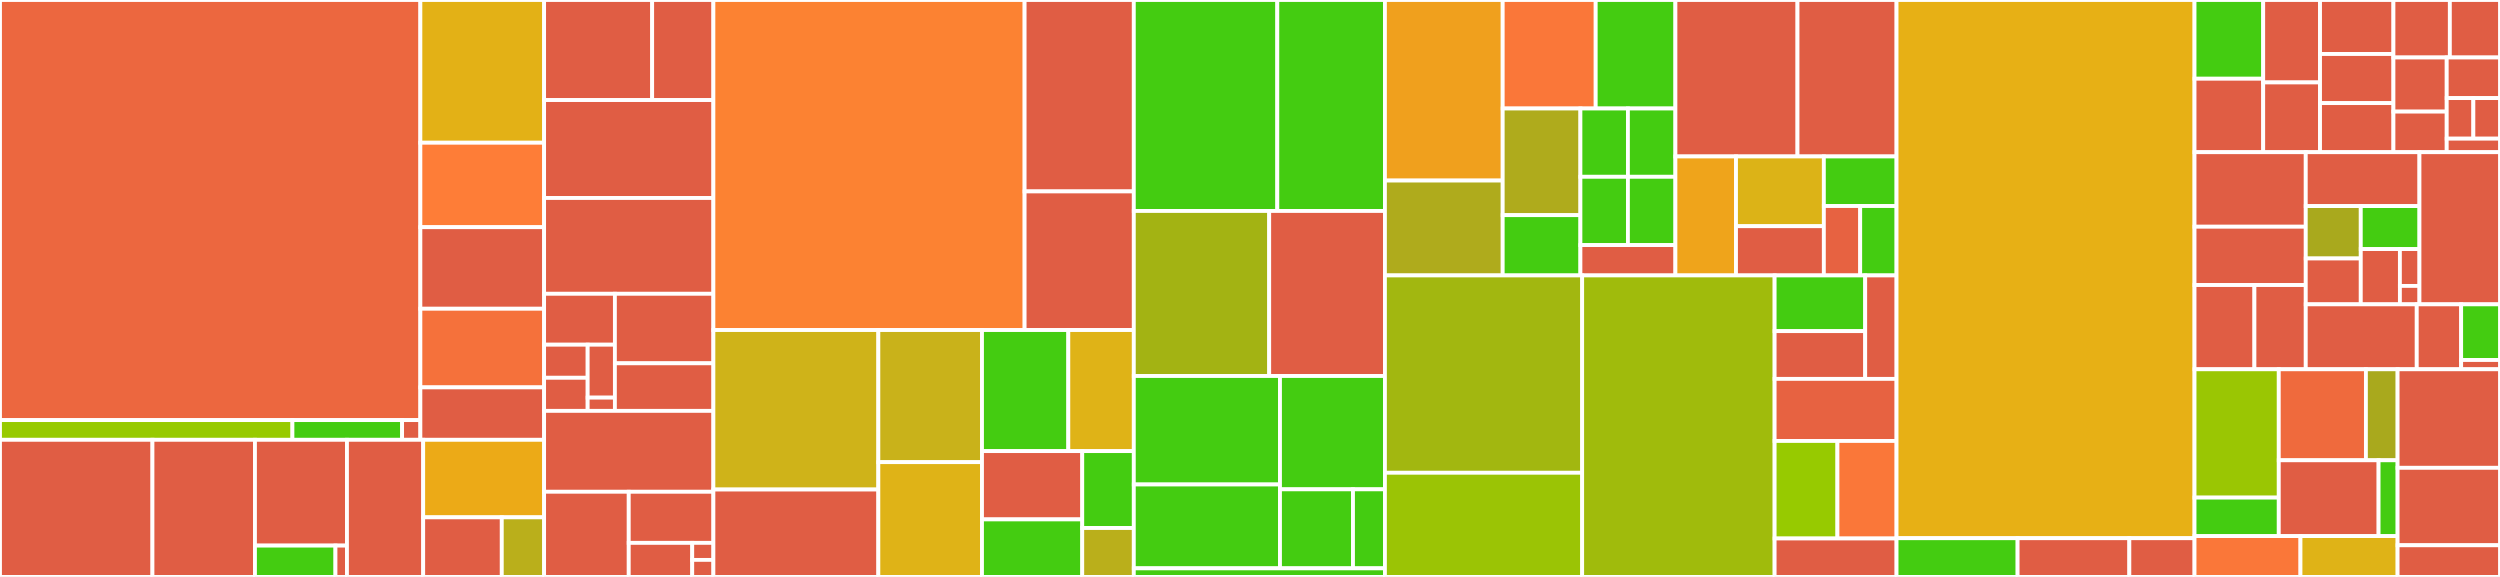 <svg baseProfile="full" width="650" height="150" viewBox="0 0 650 150" version="1.1"
xmlns="http://www.w3.org/2000/svg" xmlns:ev="http://www.w3.org/2001/xml-events"
xmlns:xlink="http://www.w3.org/1999/xlink">

<rect x="0" y="0" width="650" height="150" fill="#333333" stroke="none"/>

<style>rect.s{mask:url(#mask);}</style>
<defs>
  <pattern id="white" width="4" height="4" patternUnits="userSpaceOnUse" patternTransform="rotate(45)">
    <rect width="2" height="2" transform="translate(0,0)" fill="white"></rect>
  </pattern>
  <mask id="mask">
    <rect x="0" y="0" width="100%" height="100%" fill="url(#white)"></rect>
  </mask>
</defs>

<rect x="0" y="0" width="109.296" height="109.224" fill="#ec673f" stroke="white" stroke-width="1" class=" tooltipped" data-content="server/src/main/java/com/distkv/server/storeserver/runtime/workerpool/Worker.java"><title>server/src/main/java/com/distkv/server/storeserver/runtime/workerpool/Worker.java</title></rect>
<rect x="0" y="109.224" width="76.032" height="5.127" fill="#97ca00" stroke="white" stroke-width="1" class=" tooltipped" data-content="server/src/main/java/com/distkv/server/storeserver/runtime/workerpool/WorkerPool.java"><title>server/src/main/java/com/distkv/server/storeserver/runtime/workerpool/WorkerPool.java</title></rect>
<rect x="76.032" y="109.224" width="28.512" height="5.127" fill="#4c1" stroke="white" stroke-width="1" class=" tooltipped" data-content="server/src/main/java/com/distkv/server/storeserver/runtime/workerpool/InternalRequest.java"><title>server/src/main/java/com/distkv/server/storeserver/runtime/workerpool/InternalRequest.java</title></rect>
<rect x="104.544" y="109.224" width="4.752" height="5.127" fill="#e05d44" stroke="white" stroke-width="1" class=" tooltipped" data-content="server/src/main/java/com/distkv/server/storeserver/runtime/workerpool/NodeInstance.java"><title>server/src/main/java/com/distkv/server/storeserver/runtime/workerpool/NodeInstance.java</title></rect>
<rect x="109.296" y="0" width="32.171" height="37.107" fill="#e3b116" stroke="white" stroke-width="1" class=" tooltipped" data-content="server/src/main/java/com/distkv/server/storeserver/runtime/expire/ExpirationManager.java"><title>server/src/main/java/com/distkv/server/storeserver/runtime/expire/ExpirationManager.java</title></rect>
<rect x="109.296" y="37.107" width="32.171" height="21.962" fill="#fe7d37" stroke="white" stroke-width="1" class=" tooltipped" data-content="server/src/main/java/com/distkv/server/storeserver/runtime/expire/ExpirationClient.java"><title>server/src/main/java/com/distkv/server/storeserver/runtime/expire/ExpirationClient.java</title></rect>
<rect x="109.296" y="59.069" width="32.171" height="21.204" fill="#e05d44" stroke="white" stroke-width="1" class=" tooltipped" data-content="server/src/main/java/com/distkv/server/storeserver/runtime/heartbeat/HeartbeatManager.java"><title>server/src/main/java/com/distkv/server/storeserver/runtime/heartbeat/HeartbeatManager.java</title></rect>
<rect x="109.296" y="80.273" width="32.171" height="20.447" fill="#f5713b" stroke="white" stroke-width="1" class=" tooltipped" data-content="server/src/main/java/com/distkv/server/storeserver/runtime/StoreRuntime.java"><title>server/src/main/java/com/distkv/server/storeserver/runtime/StoreRuntime.java</title></rect>
<rect x="109.296" y="100.72" width="32.171" height="13.631" fill="#e05d44" stroke="white" stroke-width="1" class=" tooltipped" data-content="server/src/main/java/com/distkv/server/storeserver/runtime/slave/SlaveClient.java"><title>server/src/main/java/com/distkv/server/storeserver/runtime/slave/SlaveClient.java</title></rect>
<rect x="0" y="114.351" width="39.638" height="35.649" fill="#e05d44" stroke="white" stroke-width="1" class=" tooltipped" data-content="server/src/main/java/com/distkv/server/storeserver/cluster/ClusterServer.java"><title>server/src/main/java/com/distkv/server/storeserver/cluster/ClusterServer.java</title></rect>
<rect x="39.638" y="114.351" width="26.653" height="35.649" fill="#e05d44" stroke="white" stroke-width="1" class=" tooltipped" data-content="server/src/main/java/com/distkv/server/storeserver/cluster/KVStoreStateMachine.java"><title>server/src/main/java/com/distkv/server/storeserver/cluster/KVStoreStateMachine.java</title></rect>
<rect x="66.291" y="114.351" width="23.92" height="27.5" fill="#e05d44" stroke="white" stroke-width="1" class=" tooltipped" data-content="server/src/main/java/com/distkv/server/storeserver/cluster/server/KVStoreClusterServer.java"><title>server/src/main/java/com/distkv/server/storeserver/cluster/server/KVStoreClusterServer.java</title></rect>
<rect x="66.291" y="141.852" width="20.93" height="8.148" fill="#4c1" stroke="white" stroke-width="1" class=" tooltipped" data-content="server/src/main/java/com/distkv/server/storeserver/cluster/KVClosure.java"><title>server/src/main/java/com/distkv/server/storeserver/cluster/KVClosure.java</title></rect>
<rect x="87.221" y="141.852" width="2.99" height="8.148" fill="#e05d44" stroke="white" stroke-width="1" class=" tooltipped" data-content="server/src/main/java/com/distkv/server/storeserver/cluster/service/KVStoreService.java"><title>server/src/main/java/com/distkv/server/storeserver/cluster/service/KVStoreService.java</title></rect>
<rect x="90.211" y="114.351" width="19.819" height="35.649" fill="#e05d44" stroke="white" stroke-width="1" class=" tooltipped" data-content="server/src/main/java/com/distkv/server/storeserver/services/DistkvServiceImpl.java"><title>server/src/main/java/com/distkv/server/storeserver/services/DistkvServiceImpl.java</title></rect>
<rect x="110.03" y="114.351" width="31.437" height="20.149" fill="#ecaa17" stroke="white" stroke-width="1" class=" tooltipped" data-content="server/src/main/java/com/distkv/server/storeserver/StoreConfig.java"><title>server/src/main/java/com/distkv/server/storeserver/StoreConfig.java</title></rect>
<rect x="110.03" y="134.501" width="20.434" height="15.499" fill="#e05d44" stroke="white" stroke-width="1" class=" tooltipped" data-content="server/src/main/java/com/distkv/server/storeserver/Wal.java"><title>server/src/main/java/com/distkv/server/storeserver/Wal.java</title></rect>
<rect x="130.464" y="134.501" width="11.003" height="15.499" fill="#baaf1b" stroke="white" stroke-width="1" class=" tooltipped" data-content="server/src/main/java/com/distkv/server/storeserver/RunningMode.java"><title>server/src/main/java/com/distkv/server/storeserver/RunningMode.java</title></rect>
<rect x="141.467" y="0" width="28.095" height="26.015" fill="#e05d44" stroke="white" stroke-width="1" class=" tooltipped" data-content="server/src/main/java/com/distkv/server/metaserver/server/processor/HeartbeatRequestProcessor.java"><title>server/src/main/java/com/distkv/server/metaserver/server/processor/HeartbeatRequestProcessor.java</title></rect>
<rect x="169.562" y="0" width="15.92" height="26.015" fill="#e05d44" stroke="white" stroke-width="1" class=" tooltipped" data-content="server/src/main/java/com/distkv/server/metaserver/server/processor/GetGlobalViewRequestProcessor.java"><title>server/src/main/java/com/distkv/server/metaserver/server/processor/GetGlobalViewRequestProcessor.java</title></rect>
<rect x="141.467" y="26.015" width="44.015" height="25.461" fill="#e05d44" stroke="white" stroke-width="1" class=" tooltipped" data-content="server/src/main/java/com/distkv/server/metaserver/server/DmetaServer.java"><title>server/src/main/java/com/distkv/server/metaserver/server/DmetaServer.java</title></rect>
<rect x="141.467" y="51.476" width="44.015" height="24.908" fill="#e05d44" stroke="white" stroke-width="1" class=" tooltipped" data-content="server/src/main/java/com/distkv/server/metaserver/server/statemachine/MetaStateMachine.java"><title>server/src/main/java/com/distkv/server/metaserver/server/statemachine/MetaStateMachine.java</title></rect>
<rect x="141.467" y="76.384" width="18.406" height="13.236" fill="#e05d44" stroke="white" stroke-width="1" class=" tooltipped" data-content="server/src/main/java/com/distkv/server/metaserver/server/bean/BaseResponse.java"><title>server/src/main/java/com/distkv/server/metaserver/server/bean/BaseResponse.java</title></rect>
<rect x="141.467" y="89.62" width="11.327" height="8.603" fill="#e05d44" stroke="white" stroke-width="1" class=" tooltipped" data-content="server/src/main/java/com/distkv/server/metaserver/server/bean/HeartbeatRequest.java"><title>server/src/main/java/com/distkv/server/metaserver/server/bean/HeartbeatRequest.java</title></rect>
<rect x="141.467" y="98.223" width="11.327" height="8.603" fill="#e05d44" stroke="white" stroke-width="1" class=" tooltipped" data-content="server/src/main/java/com/distkv/server/metaserver/server/bean/HeartbeatResponse.java"><title>server/src/main/java/com/distkv/server/metaserver/server/bean/HeartbeatResponse.java</title></rect>
<rect x="152.794" y="89.62" width="7.079" height="13.765" fill="#e05d44" stroke="white" stroke-width="1" class=" tooltipped" data-content="server/src/main/java/com/distkv/server/metaserver/server/bean/GetGlobalViewResponse.java"><title>server/src/main/java/com/distkv/server/metaserver/server/bean/GetGlobalViewResponse.java</title></rect>
<rect x="152.794" y="103.385" width="7.079" height="3.441" fill="#e05d44" stroke="white" stroke-width="1" class=" tooltipped" data-content="server/src/main/java/com/distkv/server/metaserver/server/bean/GetGlobalViewRequest.java"><title>server/src/main/java/com/distkv/server/metaserver/server/bean/GetGlobalViewRequest.java</title></rect>
<rect x="159.873" y="76.384" width="25.609" height="18.075" fill="#e05d44" stroke="white" stroke-width="1" class=" tooltipped" data-content="server/src/main/java/com/distkv/server/metaserver/server/snapshot/DmetaSnapshotFile.java"><title>server/src/main/java/com/distkv/server/metaserver/server/snapshot/DmetaSnapshotFile.java</title></rect>
<rect x="159.873" y="94.459" width="25.609" height="12.367" fill="#e05d44" stroke="white" stroke-width="1" class=" tooltipped" data-content="server/src/main/java/com/distkv/server/metaserver/server/DmetaStoreClosure.java"><title>server/src/main/java/com/distkv/server/metaserver/server/DmetaStoreClosure.java</title></rect>
<rect x="141.467" y="106.827" width="44.015" height="21.033" fill="#e05d44" stroke="white" stroke-width="1" class=" tooltipped" data-content="server/src/main/java/com/distkv/server/metaserver/client/DmetaClient.java"><title>server/src/main/java/com/distkv/server/metaserver/client/DmetaClient.java</title></rect>
<rect x="141.467" y="127.86" width="22.008" height="22.14" fill="#e05d44" stroke="white" stroke-width="1" class=" tooltipped" data-content="server/src/main/java/com/distkv/server/view/NodeTable.java"><title>server/src/main/java/com/distkv/server/view/NodeTable.java</title></rect>
<rect x="163.475" y="127.86" width="22.008" height="13.284" fill="#e05d44" stroke="white" stroke-width="1" class=" tooltipped" data-content="server/src/main/java/com/distkv/server/view/DistkvGlobalView.java"><title>server/src/main/java/com/distkv/server/view/DistkvGlobalView.java</title></rect>
<rect x="163.475" y="141.144" width="16.506" height="8.856" fill="#e05d44" stroke="white" stroke-width="1" class=" tooltipped" data-content="server/src/main/java/com/distkv/server/view/DistkvAbstractView.java"><title>server/src/main/java/com/distkv/server/view/DistkvAbstractView.java</title></rect>
<rect x="179.98" y="141.144" width="5.502" height="4.428" fill="#e05d44" stroke="white" stroke-width="1" class=" tooltipped" data-content="server/src/main/java/com/distkv/server/view/DistkvLocalView.java"><title>server/src/main/java/com/distkv/server/view/DistkvLocalView.java</title></rect>
<rect x="179.98" y="145.572" width="5.502" height="4.428" fill="#e05d44" stroke="white" stroke-width="1" class=" tooltipped" data-content="server/src/main/java/com/distkv/server/view/ShardTable.java"><title>server/src/main/java/com/distkv/server/view/ShardTable.java</title></rect>
<rect x="185.482" y="0" width="80.916" height="85.81" fill="#fc8232" stroke="white" stroke-width="1" class=" tooltipped" data-content="client/src/main/java/com/distkv/client/commandlinetool/CommandExecutorHandler.java"><title>client/src/main/java/com/distkv/client/commandlinetool/CommandExecutorHandler.java</title></rect>
<rect x="266.398" y="0" width="28.392" height="49.77" fill="#e05d44" stroke="white" stroke-width="1" class=" tooltipped" data-content="client/src/main/java/com/distkv/client/commandlinetool/DistkvCommandLineToolStarter.java"><title>client/src/main/java/com/distkv/client/commandlinetool/DistkvCommandLineToolStarter.java</title></rect>
<rect x="266.398" y="49.77" width="28.392" height="36.04" fill="#e05d44" stroke="white" stroke-width="1" class=" tooltipped" data-content="client/src/main/java/com/distkv/client/commandlinetool/DistkvCommandExecutor.java"><title>client/src/main/java/com/distkv/client/commandlinetool/DistkvCommandExecutor.java</title></rect>
<rect x="185.482" y="85.81" width="42.888" height="41.468" fill="#cfb319" stroke="white" stroke-width="1" class=" tooltipped" data-content="client/src/main/java/com/distkv/client/RaftDefaultDistkvClient.java"><title>client/src/main/java/com/distkv/client/RaftDefaultDistkvClient.java</title></rect>
<rect x="185.482" y="127.278" width="42.888" height="22.722" fill="#e05d44" stroke="white" stroke-width="1" class=" tooltipped" data-content="client/src/main/java/com/distkv/client/DefaultDistkvClient.java"><title>client/src/main/java/com/distkv/client/DefaultDistkvClient.java</title></rect>
<rect x="228.37" y="85.81" width="26.947" height="34.355" fill="#c9b21a" stroke="white" stroke-width="1" class=" tooltipped" data-content="client/src/main/java/com/distkv/client/DistkvListProxy.java"><title>client/src/main/java/com/distkv/client/DistkvListProxy.java</title></rect>
<rect x="228.37" y="120.165" width="26.947" height="29.835" fill="#dfb317" stroke="white" stroke-width="1" class=" tooltipped" data-content="client/src/main/java/com/distkv/client/DistkvDictProxy.java"><title>client/src/main/java/com/distkv/client/DistkvDictProxy.java</title></rect>
<rect x="255.318" y="85.81" width="22.445" height="31.478" fill="#4c1" stroke="white" stroke-width="1" class=" tooltipped" data-content="client/src/main/java/com/distkv/client/DistkvSlistProxy.java"><title>client/src/main/java/com/distkv/client/DistkvSlistProxy.java</title></rect>
<rect x="277.763" y="85.81" width="17.027" height="31.478" fill="#dfb317" stroke="white" stroke-width="1" class=" tooltipped" data-content="client/src/main/java/com/distkv/client/DistkvSetProxy.java"><title>client/src/main/java/com/distkv/client/DistkvSetProxy.java</title></rect>
<rect x="255.318" y="117.288" width="26.067" height="17.758" fill="#e05d44" stroke="white" stroke-width="1" class=" tooltipped" data-content="client/src/main/java/com/distkv/client/CheckStatusUtil.java"><title>client/src/main/java/com/distkv/client/CheckStatusUtil.java</title></rect>
<rect x="255.318" y="135.046" width="26.067" height="14.954" fill="#4c1" stroke="white" stroke-width="1" class=" tooltipped" data-content="client/src/main/java/com/distkv/client/DistkvIntProxy.java"><title>client/src/main/java/com/distkv/client/DistkvIntProxy.java</title></rect>
<rect x="281.384" y="117.288" width="13.406" height="19.991" fill="#4c1" stroke="white" stroke-width="1" class=" tooltipped" data-content="client/src/main/java/com/distkv/client/DistkvStringProxy.java"><title>client/src/main/java/com/distkv/client/DistkvStringProxy.java</title></rect>
<rect x="281.384" y="137.279" width="13.406" height="12.721" fill="#baaf1b" stroke="white" stroke-width="1" class=" tooltipped" data-content="client/src/main/java/com/distkv/client/DictUtil.java"><title>client/src/main/java/com/distkv/client/DictUtil.java</title></rect>
<rect x="294.79" y="0" width="37.31" height="54.851" fill="#4c1" stroke="white" stroke-width="1" class=" tooltipped" data-content="client/src/main/java/com/distkv/asyncclient/DistkvAsyncListProxy.java"><title>client/src/main/java/com/distkv/asyncclient/DistkvAsyncListProxy.java</title></rect>
<rect x="332.1" y="0" width="27.982" height="54.851" fill="#4c1" stroke="white" stroke-width="1" class=" tooltipped" data-content="client/src/main/java/com/distkv/asyncclient/DistkvAsyncSlistProxy.java"><title>client/src/main/java/com/distkv/asyncclient/DistkvAsyncSlistProxy.java</title></rect>
<rect x="294.79" y="54.851" width="35.201" height="42.91" fill="#a3b313" stroke="white" stroke-width="1" class=" tooltipped" data-content="client/src/main/java/com/distkv/asyncclient/DefaultAsyncClient.java"><title>client/src/main/java/com/distkv/asyncclient/DefaultAsyncClient.java</title></rect>
<rect x="329.991" y="54.851" width="30.091" height="42.91" fill="#e05d44" stroke="white" stroke-width="1" class=" tooltipped" data-content="client/src/main/java/com/distkv/asyncclient/RaftAsyncClient.java"><title>client/src/main/java/com/distkv/asyncclient/RaftAsyncClient.java</title></rect>
<rect x="294.79" y="97.761" width="38.006" height="28.205" fill="#4c1" stroke="white" stroke-width="1" class=" tooltipped" data-content="client/src/main/java/com/distkv/asyncclient/DistkvAsyncDictProxy.java"><title>client/src/main/java/com/distkv/asyncclient/DistkvAsyncDictProxy.java</title></rect>
<rect x="294.79" y="125.966" width="38.006" height="21.795" fill="#4c1" stroke="white" stroke-width="1" class=" tooltipped" data-content="client/src/main/java/com/distkv/asyncclient/DistkvAsyncSetProxy.java"><title>client/src/main/java/com/distkv/asyncclient/DistkvAsyncSetProxy.java</title></rect>
<rect x="332.796" y="97.761" width="27.286" height="29.464" fill="#4c1" stroke="white" stroke-width="1" class=" tooltipped" data-content="client/src/main/java/com/distkv/asyncclient/DistkvAbstractAsyncProxy.java"><title>client/src/main/java/com/distkv/asyncclient/DistkvAbstractAsyncProxy.java</title></rect>
<rect x="332.796" y="127.225" width="18.982" height="20.536" fill="#4c1" stroke="white" stroke-width="1" class=" tooltipped" data-content="client/src/main/java/com/distkv/asyncclient/DistkvAsyncIntProxy.java"><title>client/src/main/java/com/distkv/asyncclient/DistkvAsyncIntProxy.java</title></rect>
<rect x="351.778" y="127.225" width="8.305" height="20.536" fill="#4c1" stroke="white" stroke-width="1" class=" tooltipped" data-content="client/src/main/java/com/distkv/asyncclient/DistkvAsyncStringProxy.java"><title>client/src/main/java/com/distkv/asyncclient/DistkvAsyncStringProxy.java</title></rect>
<rect x="294.79" y="147.761" width="65.292" height="2.239" fill="#4c1" stroke="white" stroke-width="1" class=" tooltipped" data-content="client/src/main/java/com/distkv/namespace/NamespaceInterceptor.java"><title>client/src/main/java/com/distkv/namespace/NamespaceInterceptor.java</title></rect>
<rect x="360.082" y="0" width="30.619" height="46.945" fill="#f0a01d" stroke="white" stroke-width="1" class=" tooltipped" data-content="core/src/main/java/com/distkv/core/segment/LogSegment.java"><title>core/src/main/java/com/distkv/core/segment/LogSegment.java</title></rect>
<rect x="360.082" y="46.945" width="30.619" height="24.666" fill="#afab1c" stroke="white" stroke-width="1" class=" tooltipped" data-content="core/src/main/java/com/distkv/core/segment/NonFixedSegment.java"><title>core/src/main/java/com/distkv/core/segment/NonFixedSegment.java</title></rect>
<rect x="390.701" y="0" width="24.181" height="28.211" fill="#fa7739" stroke="white" stroke-width="1" class=" tooltipped" data-content="core/src/main/java/com/distkv/core/segment/FixedValueSegment.java"><title>core/src/main/java/com/distkv/core/segment/FixedValueSegment.java</title></rect>
<rect x="414.882" y="0" width="20.726" height="28.211" fill="#4c1" stroke="white" stroke-width="1" class=" tooltipped" data-content="core/src/main/java/com/distkv/core/segment/AbstractNonFixedSegment.java"><title>core/src/main/java/com/distkv/core/segment/AbstractNonFixedSegment.java</title></rect>
<rect x="390.701" y="28.211" width="20.208" height="27.728" fill="#afab1c" stroke="white" stroke-width="1" class=" tooltipped" data-content="core/src/main/java/com/distkv/core/segment/ValueSegment.java"><title>core/src/main/java/com/distkv/core/segment/ValueSegment.java</title></rect>
<rect x="390.701" y="55.939" width="20.208" height="15.673" fill="#4c1" stroke="white" stroke-width="1" class=" tooltipped" data-content="core/src/main/java/com/distkv/core/segment/IntSegment.java"><title>core/src/main/java/com/distkv/core/segment/IntSegment.java</title></rect>
<rect x="410.909" y="28.211" width="12.35" height="17.755" fill="#4c1" stroke="white" stroke-width="1" class=" tooltipped" data-content="core/src/main/java/com/distkv/core/segment/DoubleSegment.java"><title>core/src/main/java/com/distkv/core/segment/DoubleSegment.java</title></rect>
<rect x="423.259" y="28.211" width="12.35" height="17.755" fill="#4c1" stroke="white" stroke-width="1" class=" tooltipped" data-content="core/src/main/java/com/distkv/core/segment/LongSegment.java"><title>core/src/main/java/com/distkv/core/segment/LongSegment.java</title></rect>
<rect x="410.909" y="45.966" width="12.35" height="17.755" fill="#4c1" stroke="white" stroke-width="1" class=" tooltipped" data-content="core/src/main/java/com/distkv/core/segment/FloatSegment.java"><title>core/src/main/java/com/distkv/core/segment/FloatSegment.java</title></rect>
<rect x="423.259" y="45.966" width="12.35" height="17.755" fill="#4c1" stroke="white" stroke-width="1" class=" tooltipped" data-content="core/src/main/java/com/distkv/core/segment/ShortSegment.java"><title>core/src/main/java/com/distkv/core/segment/ShortSegment.java</title></rect>
<rect x="410.909" y="63.721" width="24.699" height="7.891" fill="#e05d44" stroke="white" stroke-width="1" class=" tooltipped" data-content="core/src/main/java/com/distkv/core/segment/ByteSegment.java"><title>core/src/main/java/com/distkv/core/segment/ByteSegment.java</title></rect>
<rect x="435.608" y="0" width="31.742" height="40.679" fill="#e05d44" stroke="white" stroke-width="1" class=" tooltipped" data-content="core/src/main/java/com/distkv/core/concepts/DistkvListsImpl.java"><title>core/src/main/java/com/distkv/core/concepts/DistkvListsImpl.java</title></rect>
<rect x="467.35" y="0" width="25.753" height="40.679" fill="#e05d44" stroke="white" stroke-width="1" class=" tooltipped" data-content="core/src/main/java/com/distkv/core/concepts/DistkvSlistsImpl.java"><title>core/src/main/java/com/distkv/core/concepts/DistkvSlistsImpl.java</title></rect>
<rect x="435.608" y="40.679" width="15.752" height="30.933" fill="#efa41b" stroke="white" stroke-width="1" class=" tooltipped" data-content="core/src/main/java/com/distkv/core/concepts/DistkvSetsImpl.java"><title>core/src/main/java/com/distkv/core/concepts/DistkvSetsImpl.java</title></rect>
<rect x="451.36" y="40.679" width="22.84" height="18.133" fill="#dcb317" stroke="white" stroke-width="1" class=" tooltipped" data-content="core/src/main/java/com/distkv/core/concepts/DistkvValue.java"><title>core/src/main/java/com/distkv/core/concepts/DistkvValue.java</title></rect>
<rect x="451.36" y="58.812" width="22.84" height="12.8" fill="#e05d44" stroke="white" stroke-width="1" class=" tooltipped" data-content="core/src/main/java/com/distkv/core/concepts/DistkvIntsImpl.java"><title>core/src/main/java/com/distkv/core/concepts/DistkvIntsImpl.java</title></rect>
<rect x="474.201" y="40.679" width="18.902" height="12.889" fill="#4c1" stroke="white" stroke-width="1" class=" tooltipped" data-content="core/src/main/java/com/distkv/core/concepts/DistkvConcepts.java"><title>core/src/main/java/com/distkv/core/concepts/DistkvConcepts.java</title></rect>
<rect x="474.201" y="53.568" width="9.451" height="18.044" fill="#e76241" stroke="white" stroke-width="1" class=" tooltipped" data-content="core/src/main/java/com/distkv/core/concepts/DistkvDictsImpl.java"><title>core/src/main/java/com/distkv/core/concepts/DistkvDictsImpl.java</title></rect>
<rect x="483.652" y="53.568" width="9.451" height="18.044" fill="#4c1" stroke="white" stroke-width="1" class=" tooltipped" data-content="core/src/main/java/com/distkv/core/concepts/DistkvStringsImpl.java"><title>core/src/main/java/com/distkv/core/concepts/DistkvStringsImpl.java</title></rect>
<rect x="360.082" y="71.612" width="51.281" height="51.309" fill="#a2b710" stroke="white" stroke-width="1" class=" tooltipped" data-content="core/src/main/java/com/distkv/core/block/Block.java"><title>core/src/main/java/com/distkv/core/block/Block.java</title></rect>
<rect x="360.082" y="122.92" width="51.281" height="27.08" fill="#9bc405" stroke="white" stroke-width="1" class=" tooltipped" data-content="core/src/main/java/com/distkv/core/block/BlockPool.java"><title>core/src/main/java/com/distkv/core/block/BlockPool.java</title></rect>
<rect x="411.364" y="71.612" width="50.038" height="78.388" fill="#a0bb0c" stroke="white" stroke-width="1" class=" tooltipped" data-content="core/src/main/java/com/distkv/core/struct/slist/SlistLinkedImpl.java"><title>core/src/main/java/com/distkv/core/struct/slist/SlistLinkedImpl.java</title></rect>
<rect x="461.402" y="71.612" width="23.55" height="14.484" fill="#4c1" stroke="white" stroke-width="1" class=" tooltipped" data-content="core/src/main/java/com/distkv/core/map/DistkvNonHeapHashMapImpl.java"><title>core/src/main/java/com/distkv/core/map/DistkvNonHeapHashMapImpl.java</title></rect>
<rect x="461.402" y="86.095" width="23.55" height="12.414" fill="#e05d44" stroke="white" stroke-width="1" class=" tooltipped" data-content="core/src/main/java/com/distkv/core/map/FnvHash.java"><title>core/src/main/java/com/distkv/core/map/FnvHash.java</title></rect>
<rect x="484.952" y="71.612" width="8.152" height="26.898" fill="#e05d44" stroke="white" stroke-width="1" class=" tooltipped" data-content="core/src/main/java/com/distkv/core/map/DistkvOffHeapMapMeta.java"><title>core/src/main/java/com/distkv/core/map/DistkvOffHeapMapMeta.java</title></rect>
<rect x="461.402" y="98.51" width="31.701" height="16.139" fill="#e76241" stroke="white" stroke-width="1" class=" tooltipped" data-content="core/src/main/java/com/distkv/core/DistkvNavigableMapImpl.java"><title>core/src/main/java/com/distkv/core/DistkvNavigableMapImpl.java</title></rect>
<rect x="461.402" y="114.648" width="16.331" height="25.361" fill="#97ca00" stroke="white" stroke-width="1" class=" tooltipped" data-content="core/src/main/java/com/distkv/core/KVStoreImpl.java"><title>core/src/main/java/com/distkv/core/KVStoreImpl.java</title></rect>
<rect x="477.733" y="114.648" width="15.37" height="25.361" fill="#fa7739" stroke="white" stroke-width="1" class=" tooltipped" data-content="core/src/main/java/com/distkv/core/LogEntry.java"><title>core/src/main/java/com/distkv/core/LogEntry.java</title></rect>
<rect x="461.402" y="140.009" width="31.701" height="9.991" fill="#e05d44" stroke="white" stroke-width="1" class=" tooltipped" data-content="core/src/main/java/com/distkv/core/DistkvHashMapImpl.java"><title>core/src/main/java/com/distkv/core/DistkvHashMapImpl.java</title></rect>
<rect x="493.103" y="0" width="77.474" height="139.937" fill="#e7b015" stroke="white" stroke-width="1" class=" tooltipped" data-content="parser/src/main/java/com/distkv/parser/DistkvNewSqlListener.java"><title>parser/src/main/java/com/distkv/parser/DistkvNewSqlListener.java</title></rect>
<rect x="493.103" y="139.937" width="31.474" height="10.063" fill="#4c1" stroke="white" stroke-width="1" class=" tooltipped" data-content="parser/src/main/java/com/distkv/parser/DistkvParser.java"><title>parser/src/main/java/com/distkv/parser/DistkvParser.java</title></rect>
<rect x="524.577" y="139.937" width="29.053" height="10.063" fill="#e05d44" stroke="white" stroke-width="1" class=" tooltipped" data-content="parser/src/main/java/com/distkv/parser/po/DistkvParsedResult.java"><title>parser/src/main/java/com/distkv/parser/po/DistkvParsedResult.java</title></rect>
<rect x="553.63" y="139.937" width="16.947" height="10.063" fill="#e05d44" stroke="white" stroke-width="1" class=" tooltipped" data-content="parser/src/main/java/com/distkv/parser/DistkvSqlErrorListener.java"><title>parser/src/main/java/com/distkv/parser/DistkvSqlErrorListener.java</title></rect>
<rect x="570.577" y="0" width="17.855" height="20.468" fill="#4c1" stroke="white" stroke-width="1" class=" tooltipped" data-content="common/src/main/java/com/distkv/common/exception/ErrorCodeEnum.java"><title>common/src/main/java/com/distkv/common/exception/ErrorCodeEnum.java</title></rect>
<rect x="570.577" y="20.468" width="17.855" height="19.103" fill="#e05d44" stroke="white" stroke-width="1" class=" tooltipped" data-content="common/src/main/java/com/distkv/common/exception/DistkvListIndexOutOfBoundsException.java"><title>common/src/main/java/com/distkv/common/exception/DistkvListIndexOutOfBoundsException.java</title></rect>
<rect x="588.432" y="0" width="14.776" height="21.434" fill="#e05d44" stroke="white" stroke-width="1" class=" tooltipped" data-content="common/src/main/java/com/distkv/common/exception/DistkvException.java"><title>common/src/main/java/com/distkv/common/exception/DistkvException.java</title></rect>
<rect x="588.432" y="21.434" width="14.776" height="18.137" fill="#e05d44" stroke="white" stroke-width="1" class=" tooltipped" data-content="common/src/main/java/com/distkv/common/exception/KeyNotFoundException.java"><title>common/src/main/java/com/distkv/common/exception/KeyNotFoundException.java</title></rect>
<rect x="603.208" y="0" width="19.086" height="14.041" fill="#e05d44" stroke="white" stroke-width="1" class=" tooltipped" data-content="common/src/main/java/com/distkv/common/exception/SlistTopNumIsNonNegativeException.java"><title>common/src/main/java/com/distkv/common/exception/SlistTopNumIsNonNegativeException.java</title></rect>
<rect x="603.208" y="14.041" width="19.086" height="12.765" fill="#e05d44" stroke="white" stroke-width="1" class=" tooltipped" data-content="common/src/main/java/com/distkv/common/exception/SetItemNotFoundException.java"><title>common/src/main/java/com/distkv/common/exception/SetItemNotFoundException.java</title></rect>
<rect x="603.208" y="26.806" width="19.086" height="12.765" fill="#e05d44" stroke="white" stroke-width="1" class=" tooltipped" data-content="common/src/main/java/com/distkv/common/exception/DistkvKeyDuplicatedException.java"><title>common/src/main/java/com/distkv/common/exception/DistkvKeyDuplicatedException.java</title></rect>
<rect x="622.294" y="0" width="14.668" height="14.949" fill="#e05d44" stroke="white" stroke-width="1" class=" tooltipped" data-content="common/src/main/java/com/distkv/common/exception/SlistMemberNotFoundException.java"><title>common/src/main/java/com/distkv/common/exception/SlistMemberNotFoundException.java</title></rect>
<rect x="636.962" y="0" width="13.038" height="14.949" fill="#e05d44" stroke="white" stroke-width="1" class=" tooltipped" data-content="common/src/main/java/com/distkv/common/exception/DictKeyNotFoundException.java"><title>common/src/main/java/com/distkv/common/exception/DictKeyNotFoundException.java</title></rect>
<rect x="622.294" y="14.949" width="13.853" height="14.07" fill="#e05d44" stroke="white" stroke-width="1" class=" tooltipped" data-content="common/src/main/java/com/distkv/common/exception/MasterSyncToSlaveException.java"><title>common/src/main/java/com/distkv/common/exception/MasterSyncToSlaveException.java</title></rect>
<rect x="622.294" y="29.018" width="13.853" height="10.552" fill="#e05d44" stroke="white" stroke-width="1" class=" tooltipped" data-content="common/src/main/java/com/distkv/common/exception/SlistMembersDuplicatedException.java"><title>common/src/main/java/com/distkv/common/exception/SlistMembersDuplicatedException.java</title></rect>
<rect x="636.147" y="14.949" width="13.853" height="10.552" fill="#e05d44" stroke="white" stroke-width="1" class=" tooltipped" data-content="common/src/main/java/com/distkv/common/exception/SlistIncrScoreOutOfRangeException.java"><title>common/src/main/java/com/distkv/common/exception/SlistIncrScoreOutOfRangeException.java</title></rect>
<rect x="636.147" y="25.501" width="6.926" height="10.552" fill="#e05d44" stroke="white" stroke-width="1" class=" tooltipped" data-content="common/src/main/java/com/distkv/common/exception/PineRuntimeShutdownFailedException.java"><title>common/src/main/java/com/distkv/common/exception/PineRuntimeShutdownFailedException.java</title></rect>
<rect x="643.074" y="25.501" width="6.926" height="10.552" fill="#e05d44" stroke="white" stroke-width="1" class=" tooltipped" data-content="common/src/main/java/com/distkv/common/exception/PineLikerLikeeNotFoundException.java"><title>common/src/main/java/com/distkv/common/exception/PineLikerLikeeNotFoundException.java</title></rect>
<rect x="636.147" y="36.053" width="13.853" height="3.517" fill="#e05d44" stroke="white" stroke-width="1" class=" tooltipped" data-content="common/src/main/java/com/distkv/common/exception/PineCacheKeyNotFoundException.java"><title>common/src/main/java/com/distkv/common/exception/PineCacheKeyNotFoundException.java</title></rect>
<rect x="570.577" y="39.571" width="28.92" height="19.376" fill="#e05d44" stroke="white" stroke-width="1" class=" tooltipped" data-content="common/src/main/java/com/distkv/common/id/NodeId.java"><title>common/src/main/java/com/distkv/common/id/NodeId.java</title></rect>
<rect x="570.577" y="58.946" width="28.92" height="15.163" fill="#e05d44" stroke="white" stroke-width="1" class=" tooltipped" data-content="common/src/main/java/com/distkv/common/id/PineHandleId.java"><title>common/src/main/java/com/distkv/common/id/PineHandleId.java</title></rect>
<rect x="570.577" y="74.11" width="15.572" height="21.903" fill="#e05d44" stroke="white" stroke-width="1" class=" tooltipped" data-content="common/src/main/java/com/distkv/common/id/GroupId.java"><title>common/src/main/java/com/distkv/common/id/GroupId.java</title></rect>
<rect x="586.15" y="74.11" width="13.348" height="21.903" fill="#e05d44" stroke="white" stroke-width="1" class=" tooltipped" data-content="common/src/main/java/com/distkv/common/id/ShardId.java"><title>common/src/main/java/com/distkv/common/id/ShardId.java</title></rect>
<rect x="599.497" y="39.571" width="29.562" height="14.01" fill="#e05d44" stroke="white" stroke-width="1" class=" tooltipped" data-content="common/src/main/java/com/distkv/common/utils/RuntimeUtil.java"><title>common/src/main/java/com/distkv/common/utils/RuntimeUtil.java</title></rect>
<rect x="599.497" y="53.58" width="14.304" height="13.625" fill="#a9a91d" stroke="white" stroke-width="1" class=" tooltipped" data-content="common/src/main/java/com/distkv/common/utils/HexadecimalUtil.java"><title>common/src/main/java/com/distkv/common/utils/HexadecimalUtil.java</title></rect>
<rect x="599.497" y="67.206" width="14.304" height="11.922" fill="#e05d44" stroke="white" stroke-width="1" class=" tooltipped" data-content="common/src/main/java/com/distkv/common/utils/FutureUtils.java"><title>common/src/main/java/com/distkv/common/utils/FutureUtils.java</title></rect>
<rect x="613.802" y="53.58" width="15.258" height="11.177" fill="#4c1" stroke="white" stroke-width="1" class=" tooltipped" data-content="common/src/main/java/com/distkv/common/utils/Status.java"><title>common/src/main/java/com/distkv/common/utils/Status.java</title></rect>
<rect x="613.802" y="64.758" width="10.172" height="14.37" fill="#e05d44" stroke="white" stroke-width="1" class=" tooltipped" data-content="common/src/main/java/com/distkv/common/utils/NetUtil.java"><title>common/src/main/java/com/distkv/common/utils/NetUtil.java</title></rect>
<rect x="623.974" y="64.758" width="5.086" height="9.58" fill="#e05d44" stroke="white" stroke-width="1" class=" tooltipped" data-content="common/src/main/java/com/distkv/common/utils/StringUtil.java"><title>common/src/main/java/com/distkv/common/utils/StringUtil.java</title></rect>
<rect x="623.974" y="74.338" width="5.086" height="4.79" fill="#e05d44" stroke="white" stroke-width="1" class=" tooltipped" data-content="common/src/main/java/com/distkv/common/utils/ByteUtil.java"><title>common/src/main/java/com/distkv/common/utils/ByteUtil.java</title></rect>
<rect x="629.06" y="39.571" width="20.94" height="39.557" fill="#e05d44" stroke="white" stroke-width="1" class=" tooltipped" data-content="common/src/main/java/com/distkv/common/NodeInfo.java"><title>common/src/main/java/com/distkv/common/NodeInfo.java</title></rect>
<rect x="599.497" y="79.128" width="28.859" height="16.884" fill="#e05d44" stroke="white" stroke-width="1" class=" tooltipped" data-content="common/src/main/java/com/distkv/common/entity/sortedList/SlistEntity.java"><title>common/src/main/java/com/distkv/common/entity/sortedList/SlistEntity.java</title></rect>
<rect x="628.356" y="79.128" width="11.543" height="16.884" fill="#e05d44" stroke="white" stroke-width="1" class=" tooltipped" data-content="common/src/main/java/com/distkv/common/NodeState.java"><title>common/src/main/java/com/distkv/common/NodeState.java</title></rect>
<rect x="639.899" y="79.128" width="10.101" height="14.472" fill="#4c1" stroke="white" stroke-width="1" class=" tooltipped" data-content="common/src/main/java/com/distkv/common/DistkvTuple.java"><title>common/src/main/java/com/distkv/common/DistkvTuple.java</title></rect>
<rect x="639.899" y="93.6" width="10.101" height="2.412" fill="#e05d44" stroke="white" stroke-width="1" class=" tooltipped" data-content="common/src/main/java/com/distkv/common/Constants.java"><title>common/src/main/java/com/distkv/common/Constants.java</title></rect>
<rect x="570.577" y="96.012" width="21.906" height="33.365" fill="#9ac603" stroke="white" stroke-width="1" class=" tooltipped" data-content="pine/src/main/java/com/distkv/pine/components/liker/PineLikerTopic.java"><title>pine/src/main/java/com/distkv/pine/components/liker/PineLikerTopic.java</title></rect>
<rect x="570.577" y="129.377" width="21.906" height="10.01" fill="#4c1" stroke="white" stroke-width="1" class=" tooltipped" data-content="pine/src/main/java/com/distkv/pine/components/liker/PineLikerImpl.java"><title>pine/src/main/java/com/distkv/pine/components/liker/PineLikerImpl.java</title></rect>
<rect x="592.483" y="96.012" width="22.655" height="23.659" fill="#ef6a3d" stroke="white" stroke-width="1" class=" tooltipped" data-content="pine/src/main/java/com/distkv/pine/components/topper/PineTopperImpl.java"><title>pine/src/main/java/com/distkv/pine/components/topper/PineTopperImpl.java</title></rect>
<rect x="615.137" y="96.012" width="8.238" height="23.659" fill="#a9a91d" stroke="white" stroke-width="1" class=" tooltipped" data-content="pine/src/main/java/com/distkv/pine/components/topper/TopperMember.java"><title>pine/src/main/java/com/distkv/pine/components/topper/TopperMember.java</title></rect>
<rect x="592.483" y="119.671" width="25.95" height="19.716" fill="#e05d44" stroke="white" stroke-width="1" class=" tooltipped" data-content="pine/src/main/java/com/distkv/pine/components/cache/PineCacheImpl.java"><title>pine/src/main/java/com/distkv/pine/components/cache/PineCacheImpl.java</title></rect>
<rect x="618.433" y="119.671" width="4.943" height="19.716" fill="#4c1" stroke="white" stroke-width="1" class=" tooltipped" data-content="pine/src/main/java/com/distkv/pine/components/AbstractPineHandle.java"><title>pine/src/main/java/com/distkv/pine/components/AbstractPineHandle.java</title></rect>
<rect x="570.577" y="139.387" width="27.547" height="10.613" fill="#fa7739" stroke="white" stroke-width="1" class=" tooltipped" data-content="pine/src/main/java/com/distkv/pine/runtime/PineRuntime.java"><title>pine/src/main/java/com/distkv/pine/runtime/PineRuntime.java</title></rect>
<rect x="598.124" y="139.387" width="25.251" height="10.613" fill="#dfb317" stroke="white" stroke-width="1" class=" tooltipped" data-content="pine/src/main/java/com/distkv/pine/api/Pine.java"><title>pine/src/main/java/com/distkv/pine/api/Pine.java</title></rect>
<rect x="623.375" y="96.012" width="26.625" height="25.621" fill="#e05d44" stroke="white" stroke-width="1" class=" tooltipped" data-content="storageengine/src/main/java/com/distkv/storageengine/utils/JniUtils.java"><title>storageengine/src/main/java/com/distkv/storageengine/utils/JniUtils.java</title></rect>
<rect x="623.375" y="121.634" width="26.625" height="20.131" fill="#e05d44" stroke="white" stroke-width="1" class=" tooltipped" data-content="storageengine/src/main/java/com/distkv/storageengine/utils/LibraryFileUtils.java"><title>storageengine/src/main/java/com/distkv/storageengine/utils/LibraryFileUtils.java</title></rect>
<rect x="623.375" y="141.765" width="26.625" height="8.235" fill="#e05d44" stroke="white" stroke-width="1" class=" tooltipped" data-content="storageengine/src/main/java/com/distkv/storageengine/StorageEngine.java"><title>storageengine/src/main/java/com/distkv/storageengine/StorageEngine.java</title></rect>
</svg>